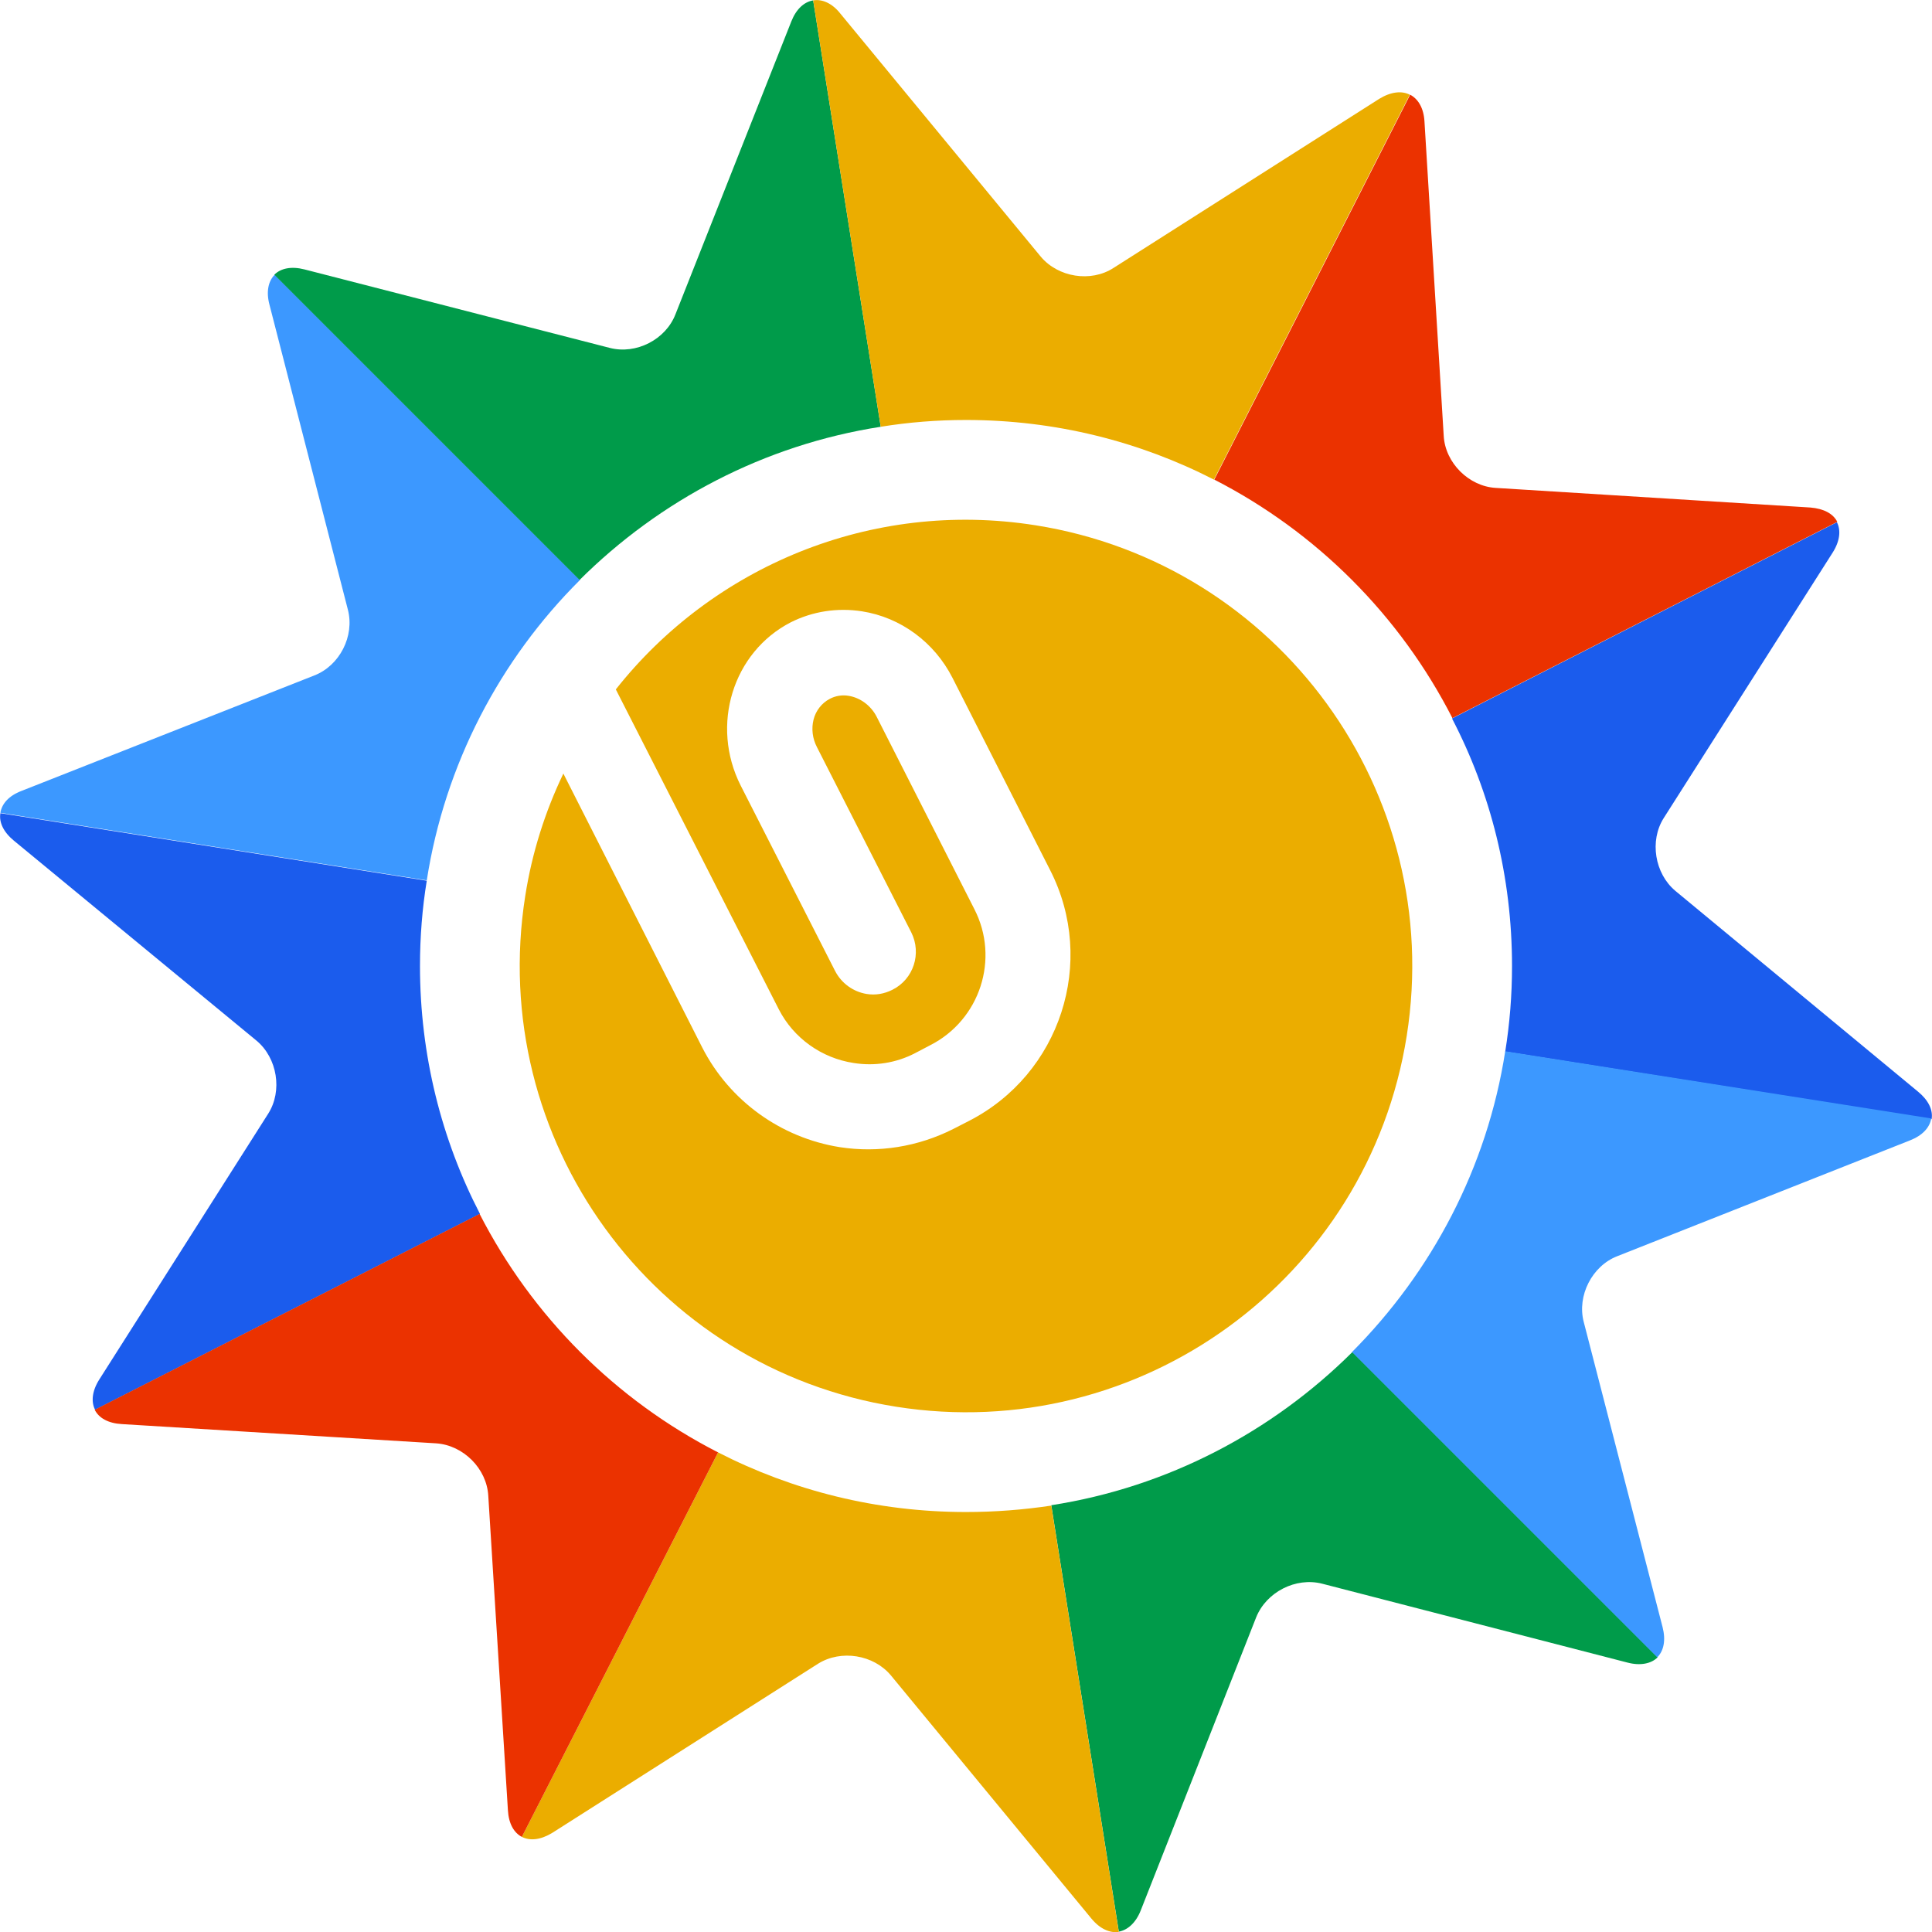 <?xml version="1.0" encoding="utf-8"?>
<!-- Generator: Adobe Illustrator 24.1.1, SVG Export Plug-In . SVG Version: 6.00 Build 0)  -->
<svg version="1.1" id="Layer_1" xmlns="http://www.w3.org/2000/svg" xmlns:xlink="http://www.w3.org/1999/xlink" x="0px" y="0px"
	 viewBox="0 0 512 512" style="enable-background:new 0 0 512 512;" xml:space="preserve">
<style type="text/css">
	.st0{fill:#3C98FF;}
	.st1{fill:#1B5CED;}
	.st2{fill:#009B4A;}
	.st3{fill:#EB3200;}
	.st4{fill:#EBAD00;}
</style>
<g>
	<path class="st0" d="M153.7,153.7L72.8,72.8c-1.7,1.7-2.3,4.5-1.4,7.9l20.8,80.9c1.8,7-2.2,14.8-8.9,17.4L5.7,209.6
		c-3.4,1.3-5.2,3.4-5.6,5.8l113,17.9C117.9,202.5,132.5,174.8,153.7,153.7"/>
	<path class="st1" d="M111.3,256c0-7.7,0.6-15.3,1.8-22.6l-113-17.9c-0.4,2.4,0.8,5,3.6,7.3L68,275.8c5.5,4.6,6.9,13.3,3.1,19.3
		l-44.8,70.5c-1.9,3-2.2,5.9-1.1,8l102-51.9C117,302,111.3,279.6,111.3,256"/>
	<path class="st2" d="M233.4,113.1l-17.9-113c-2.4,0.4-4.5,2.3-5.8,5.6L179,83.3c-2.6,6.7-10.4,10.7-17.4,8.9L80.7,71.4
		c-3.5-0.9-6.3-0.3-8,1.4l80.9,80.9C174.8,132.6,202.5,117.9,233.4,113.1"/>
	<path class="st1" d="M400.7,256c0,7.7-0.6,15.2-1.8,22.7l113,17.9c0.4-2.4-0.8-5-3.6-7.3L444,236.1c-5.5-4.6-6.9-13.3-3.1-19.3
		l44.8-70.4c1.9-3,2.2-5.9,1.1-8l-102,52C395,210,400.7,232.3,400.7,256"/>
	<path class="st3" d="M384.9,190.3l102-52c-1.1-2.2-3.6-3.5-7.1-3.8l-83.4-5.2c-7.1-0.4-13.4-6.6-13.8-13.8l-5.1-83.3
		c-0.2-3.6-1.7-6-3.8-7.1l-51.9,102C348.9,141,371,163.1,384.9,190.3"/>
	<path class="st4" d="M256,111.3c23.7,0,46,5.7,65.7,15.8l51.9-102c-2.1-1.1-5-0.8-8.1,1.1l-70.4,44.8c-6,3.9-14.7,2.5-19.3-3
		L222.7,3.6c-2.2-2.8-4.9-3.9-7.2-3.5l17.9,113C240.8,111.9,248.3,111.3,256,111.3"/>
	<path class="st2" d="M278.6,398.9l17.9,113c2.3-0.4,4.5-2.3,5.8-5.6l30.6-77.7c2.7-6.7,10.5-10.7,17.5-8.9l80.9,20.9
		c3.4,0.9,6.3,0.3,8-1.4l-80.9-80.9C337.2,379.4,309.5,394.1,278.6,398.9"/>
	<path class="st0" d="M398.9,278.6c-4.8,30.9-19.5,58.5-40.6,79.7l80.9,80.9c1.7-1.7,2.3-4.5,1.4-8l-20.9-80.9
		c-1.8-6.9,2.2-14.8,8.9-17.4l77.6-30.7c3.3-1.3,5.2-3.4,5.6-5.8L398.9,278.6"/>
	<path class="st4" d="M256,400.7c-23.7,0-46-5.7-65.7-15.8l-52,101.9c2.2,1.1,5,0.8,8.1-1.1l70.4-44.8c6.1-3.8,14.7-2.4,19.3,3.1
		l53.1,64.4c2.3,2.8,4.9,3.9,7.3,3.6l-17.9-113C271.3,400.1,263.7,400.7,256,400.7"/>
	<path class="st3" d="M127.1,321.7l-102,51.9c1.1,2.2,3.6,3.6,7.2,3.8l83.3,5.1c7.2,0.5,13.4,6.7,13.8,13.9l5.2,83.3
		c0.2,3.6,1.6,6,3.7,7.1l52-101.9C163.1,371,141,348.8,127.1,321.7"/>
	<path class="st4" d="M226.2,281.7c5.6,0.9,11.3,0,16.3-2.6l4-2.1c13.2-6.7,18.5-22.9,11.7-36.1l-25.9-51c-1.5-2.9-4.3-5-7.4-5.5
		c-1.7-0.3-3.5,0-5,0.8c-2.1,1.1-3.7,3.1-4.3,5.5c-0.6,2.4-0.3,5,0.9,7.3l25,49.1c2.8,5.6,0.6,12.4-5,15.2c-2.2,1.1-4.5,1.5-6.9,1.1
		c-3.5-0.6-6.6-2.8-8.3-6.1l-25-49.1c-8.1-16-2.1-35.4,13.3-43.3c5.8-2.9,12.3-3.9,18.8-2.9c10.3,1.6,19.2,8.2,24,17.6l25.9,51
		c12.4,24.3,2.7,54.1-21.6,66.5l-4.1,2.1c-9.3,4.7-19.8,6.4-30.1,4.8c-15.6-2.5-29.2-12.3-36.4-26.4L149.8,206l-0.5-1
		c-4.8,10-8.3,20.9-10.1,32.4C129,302,173,362.6,237.5,372.8C302,383,362.6,339,372.8,274.5c10.2-64.5-33.9-125.1-98.4-135.3
		c-43.7-6.9-85.6,11.1-111.2,43.5l43.2,84.8C210.3,275.1,217.7,280.4,226.2,281.7"/>
</g>
</svg>
